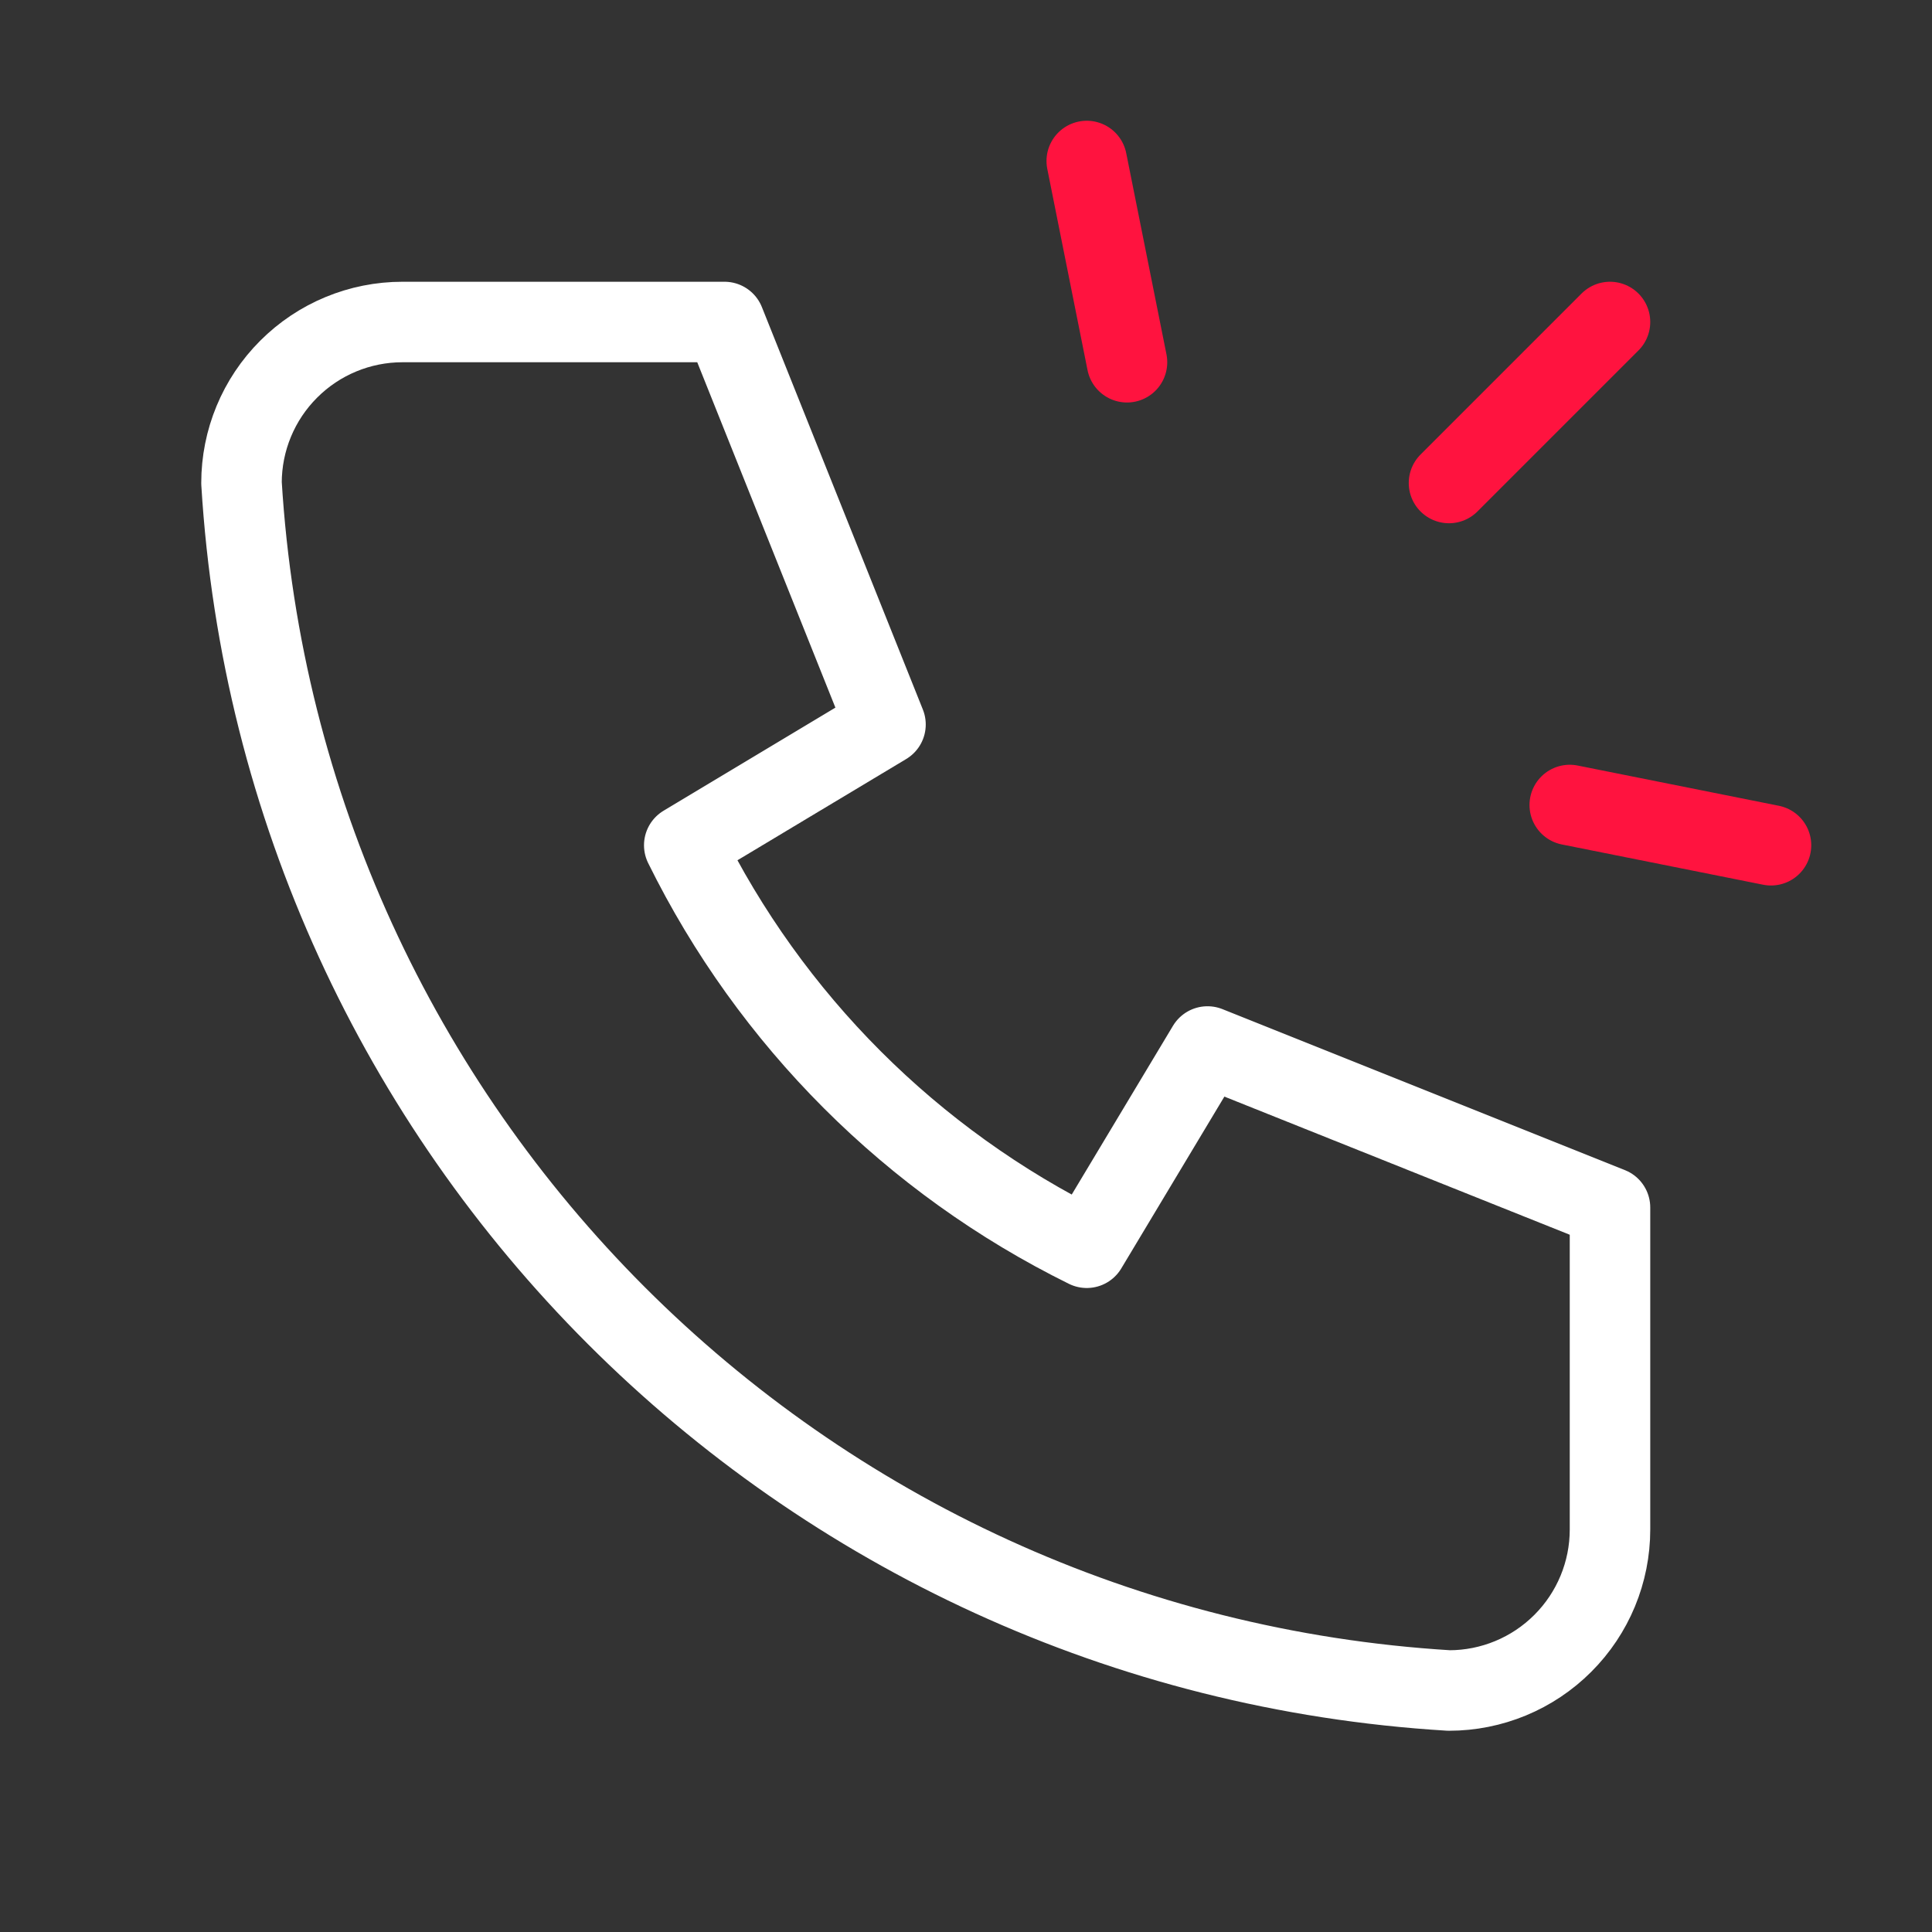 <svg width="48" height="48" viewBox="0 0 48 48" fill="none" xmlns="http://www.w3.org/2000/svg">
<rect x="0" y="0" width="48" height="48" fill="#333333" stroke="none"/>
<g clip-path="url(#clip0_158_515)">
<path d="M40 8L36 12" stroke="#FF133F" stroke-width="2" stroke-linecap="round" stroke-linejoin="round"/>
<path d="M44 21L39 20" stroke="#FF133F" stroke-width="2" stroke-linecap="round" stroke-linejoin="round"/>
<path d="M27 4L28 9" stroke="#FF133F" stroke-width="2" stroke-linecap="round" stroke-linejoin="round"/>
<path d="M10 8H18L22 18L17 21C19.142 25.343 22.657 28.858 27 31L30 26L40 30V38C40 39.061 39.579 40.078 38.828 40.828C38.078 41.579 37.061 42 36 42C19.856 41.02 6.98 28.144 6 12C6 10.939 6.421 9.922 7.172 9.172C7.922 8.421 8.939 8 10 8Z" stroke="white" stroke-width="2" stroke-linecap="round" stroke-linejoin="round"/>
</g>
<defs>
<clipPath id="clip0_158_515">
<rect width="48" height="48" fill="white"/>
</clipPath>
</defs>
</svg>
